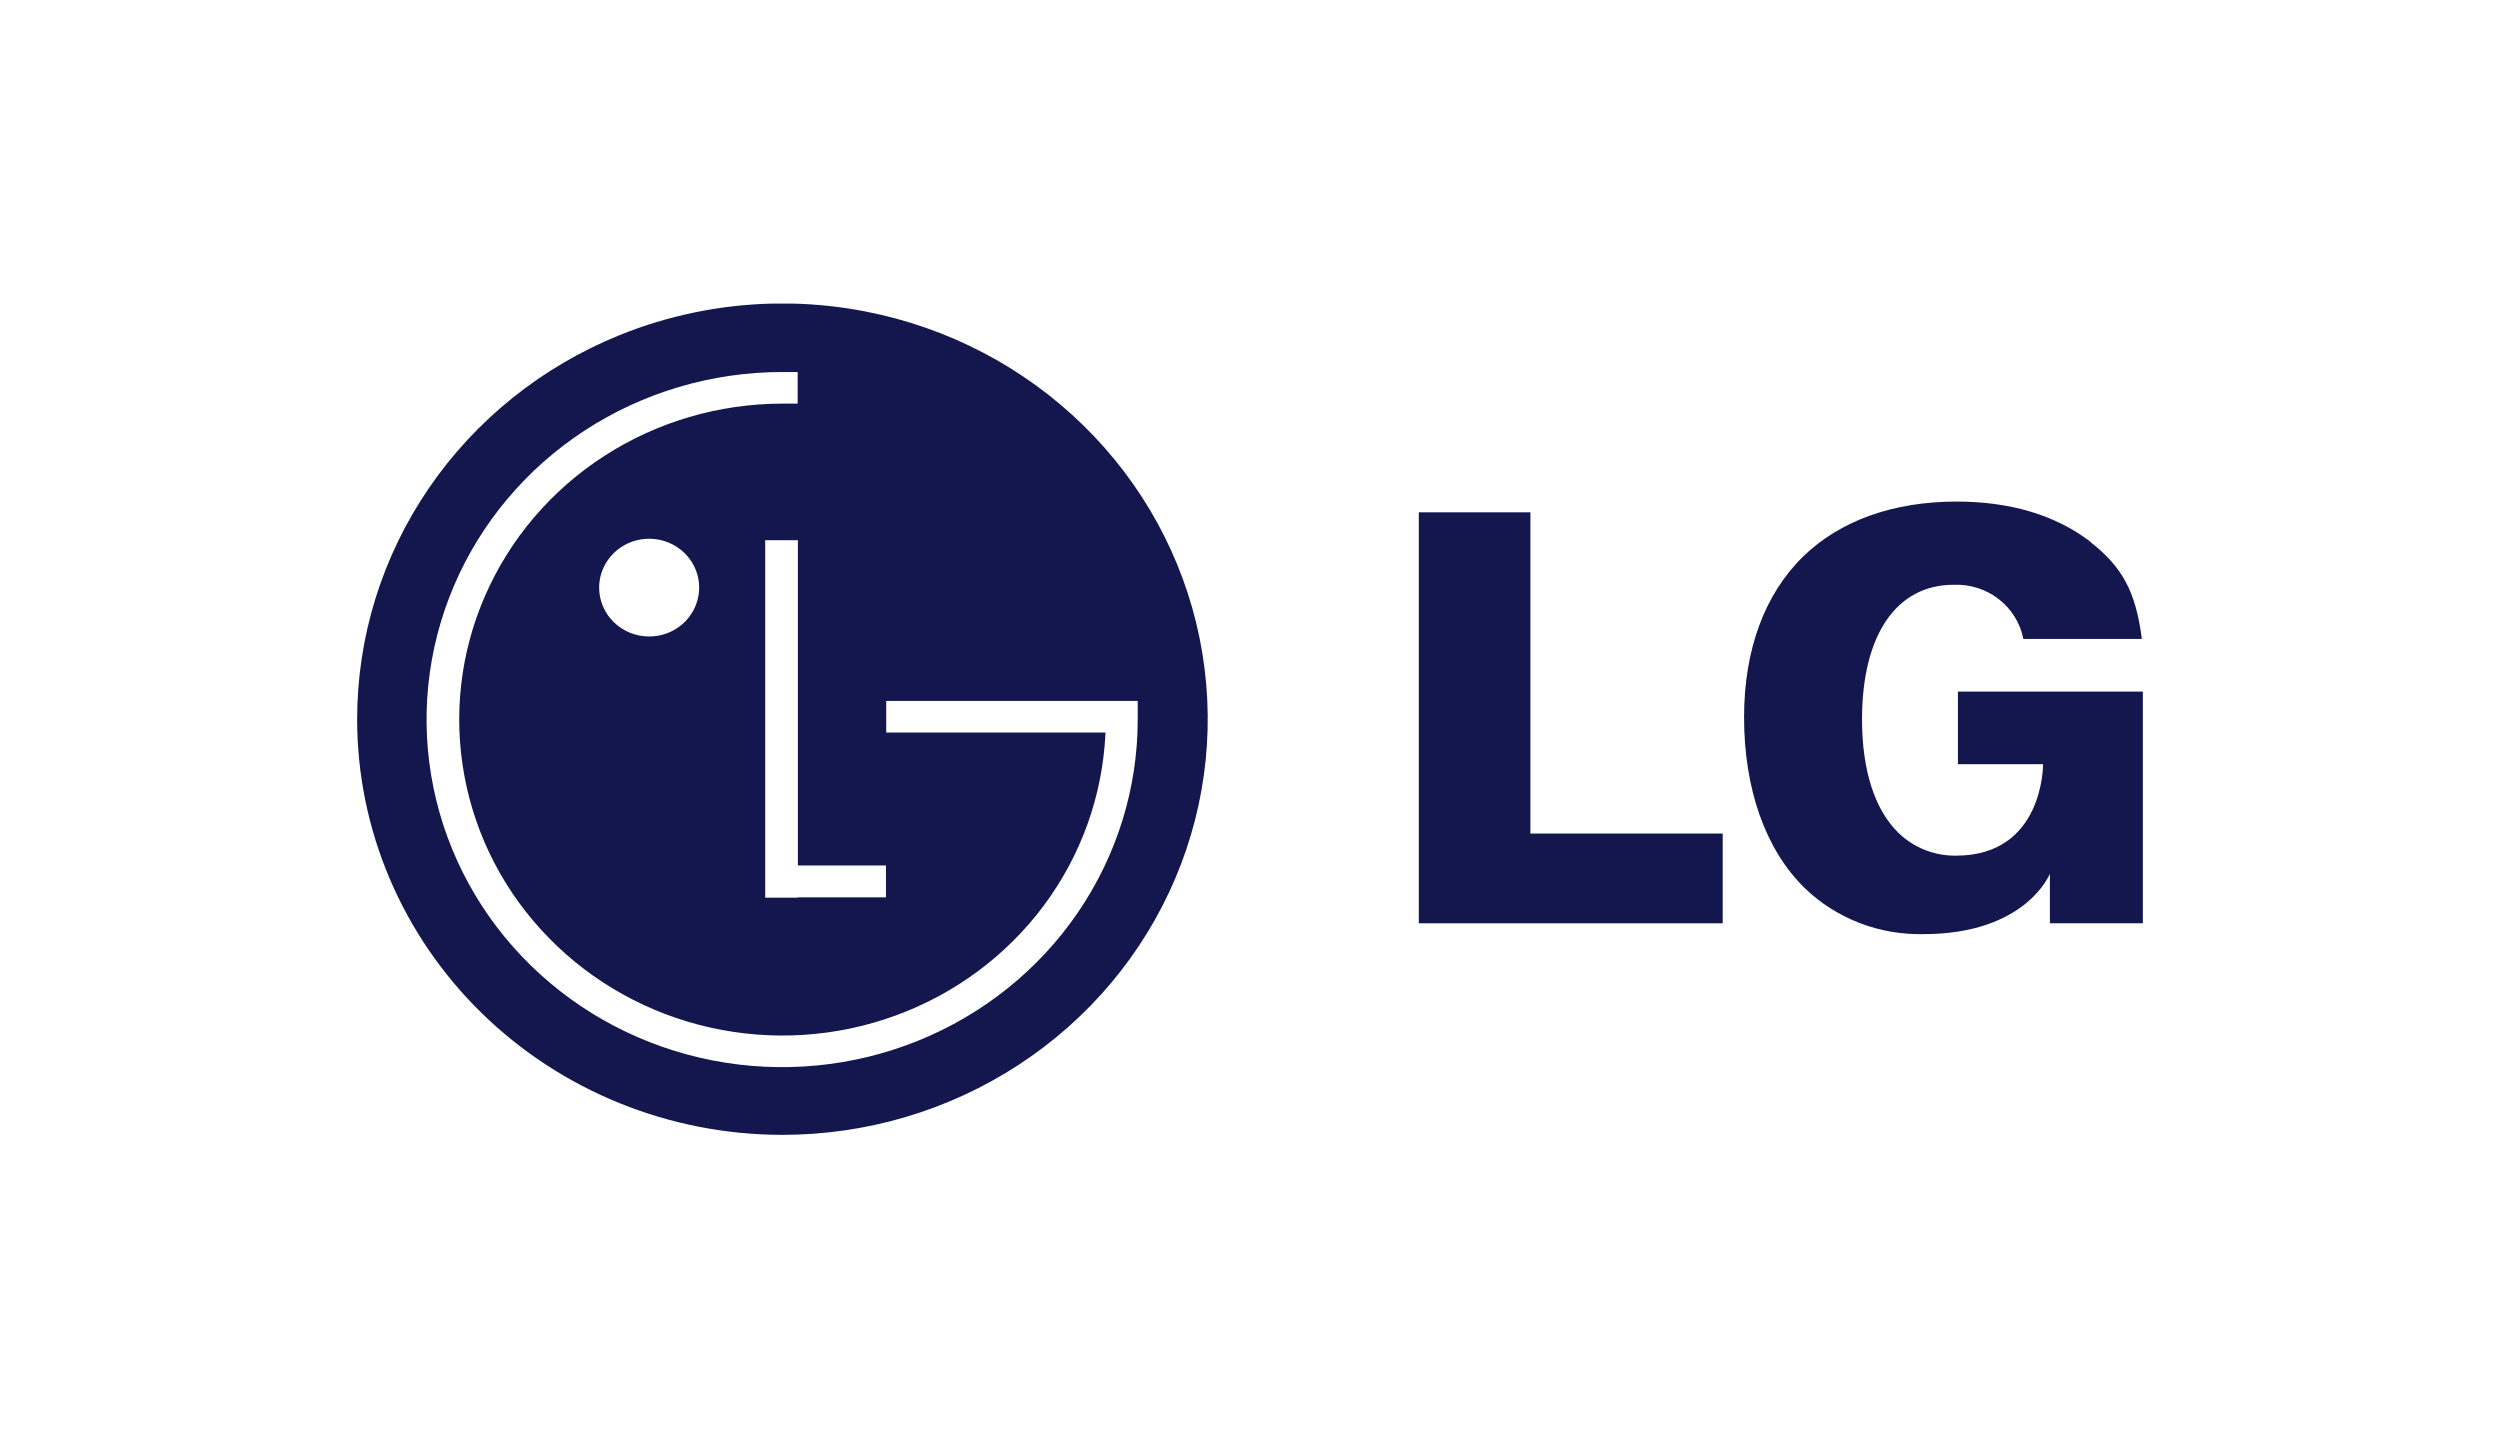 <svg width="140" height="80" viewBox="0 0 140 80" fill="none" xmlns="http://www.w3.org/2000/svg">
<path fill-rule="evenodd" clip-rule="evenodd" d="M37.91 35.182C37.449 35.483 36.905 35.643 36.353 35.643C35.61 35.643 34.897 35.355 34.374 34.842C33.847 34.328 33.552 33.633 33.552 32.907C33.552 32.365 33.718 31.835 34.026 31.386C34.332 30.936 34.768 30.585 35.283 30.378C35.793 30.171 36.358 30.117 36.897 30.222C37.441 30.328 37.942 30.589 38.333 30.971C38.723 31.354 38.992 31.841 39.1 32.373C39.208 32.903 39.15 33.454 38.938 33.954C38.727 34.454 38.37 34.881 37.91 35.182ZM43.293 17H44.341C45.719 17.03 47.097 17.176 48.462 17.442C53.084 18.339 57.325 20.556 60.657 23.812C63.989 27.069 66.259 31.217 67.176 35.733C68.093 40.25 67.624 44.93 65.819 49.184C64.014 53.438 60.964 57.074 57.043 59.631C53.126 62.189 48.52 63.553 43.81 63.552C37.495 63.55 31.44 61.098 26.975 56.733C22.511 52.369 20 46.451 20 40.279C20 35.674 21.394 31.173 24.013 27.343C26.627 23.514 30.349 20.53 34.697 18.767C37.44 17.657 40.355 17.063 43.293 17ZM61.919 41.022H49.628V39.252H63.712V40.297C63.712 44.146 62.545 47.909 60.355 51.11C58.167 54.31 55.059 56.806 51.42 58.278C47.781 59.752 43.776 60.136 39.914 59.386C36.05 58.635 32.503 56.782 29.718 54.059C26.934 51.337 25.038 47.869 24.27 44.093C23.502 40.318 23.896 36.405 25.403 32.848C26.909 29.292 29.461 26.253 32.735 24.113C36.009 21.976 39.86 20.834 43.797 20.834H44.669V22.603H43.797C40.254 22.607 36.789 23.627 33.835 25.537C30.876 27.448 28.56 30.165 27.17 33.351C25.776 36.537 25.373 40.052 26.009 43.46C26.639 46.868 28.282 50.02 30.735 52.523C33.183 55.028 36.328 56.774 39.785 57.546C43.237 58.317 46.852 58.081 50.167 56.865C53.487 55.65 56.367 53.509 58.454 50.709C60.541 47.908 61.736 44.571 61.903 41.111V41.057L61.919 41.022ZM44.681 48.465H49.615V50.252H44.681V50.269H42.852V30.253H44.681V48.465Z" fill="#13174E"/>
<path fill-rule="evenodd" clip-rule="evenodd" d="M79.453 51.704H96.471V46.679H85.702V28.69H79.453V51.704Z" fill="#13174E"/>
<path fill-rule="evenodd" clip-rule="evenodd" d="M117.029 30.311C115.079 28.837 112.569 28.088 109.573 28.088C106.013 28.088 103.038 29.156 100.967 31.173C98.813 33.284 97.668 36.392 97.668 40.167C97.668 44.195 98.871 47.592 101.07 49.739C101.942 50.58 102.983 51.241 104.12 51.682C105.261 52.124 106.481 52.337 107.706 52.311C113.47 52.311 114.793 48.93 114.793 48.93V51.703H120V38.728H109.644V42.797H114.411C114.411 42.797 114.461 47.917 109.535 47.917C108.938 47.924 108.344 47.815 107.792 47.595C107.237 47.376 106.735 47.049 106.311 46.637C104.979 45.334 104.274 43.133 104.274 40.285C104.274 35.566 106.191 32.747 109.407 32.747C110.324 32.711 111.22 32.998 111.934 33.555C112.651 34.112 113.137 34.901 113.307 35.779H119.943C119.603 33.125 118.851 31.744 117.038 30.335L117.029 30.311Z" fill="#13174E"/>
</svg>
